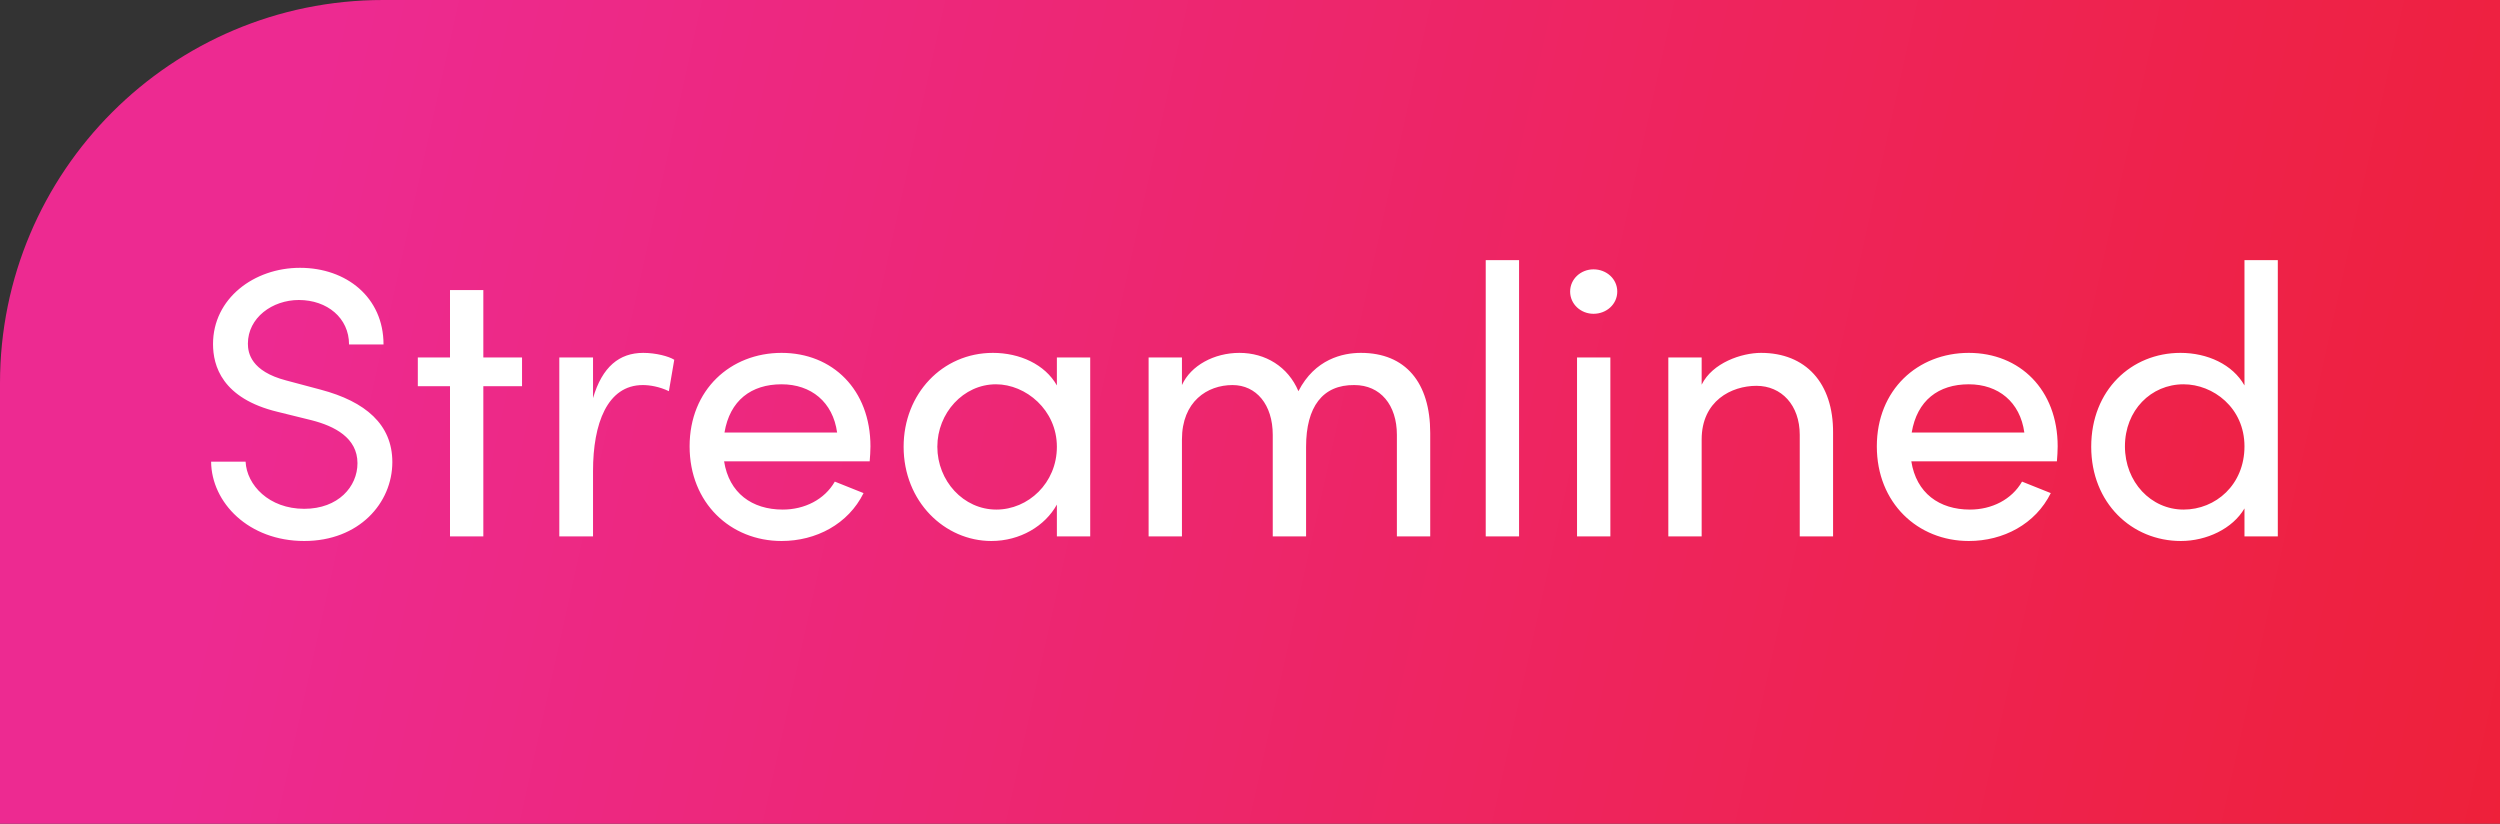 <svg xmlns="http://www.w3.org/2000/svg" width="261" height="86" viewBox="0 0 261 86" fill="none"><rect x="0" y="0" width="261" height="86" fill="#333333" stroke="none"/><path d="M0 40C0 17.909 17.909 0 40 0H261V86H0V40Z" fill="url(#paint0_linear_2253_1435)"></path><path d="M31.76 56.48C25.96 56.48 22.08 52.48 22.04 48.2H25.64C25.76 50.64 28.08 53.12 31.76 53.12C35.32 53.12 37.32 50.8 37.32 48.36C37.32 45.68 34.88 44.48 32.56 43.88L29 43C23.16 41.6 22.24 38.16 22.24 35.92C22.24 31.16 26.52 27.96 31.32 27.96C36.16 27.96 40.04 31.04 40.04 35.96H36.44C36.44 33.2 34.16 31.32 31.2 31.32C28.44 31.32 25.88 33.16 25.88 35.88C25.88 36.84 26.2 38.76 29.88 39.72L33.48 40.68C38.16 41.92 40.96 44.32 40.96 48.24C40.96 52.52 37.48 56.48 31.76 56.48ZM50.46 37.32H54.5V40.32H50.46V56H46.98V40.32H43.62V37.32H46.98V30.28H50.46V37.32ZM67.152 36.84C68.472 36.84 69.832 37.2 70.392 37.56L69.832 40.84C68.832 40.36 67.832 40.2 67.112 40.2C63.392 40.2 61.912 44.24 61.912 49.16V56H58.392V37.32H61.912V41.56C62.872 38.28 64.672 36.84 67.152 36.84ZM90.875 46.6C90.875 47.12 90.835 47.64 90.795 48.16H75.595C76.115 51.48 78.515 53.2 81.715 53.2C83.995 53.2 86.075 52.16 87.155 50.28L90.155 51.48C88.555 54.72 85.195 56.48 81.595 56.48C76.275 56.48 71.995 52.52 71.995 46.6C71.995 40.68 76.275 36.84 81.595 36.84C86.915 36.84 90.875 40.68 90.875 46.6ZM75.635 45.16H87.395C86.955 41.96 84.675 40.12 81.595 40.12C78.435 40.12 76.195 41.8 75.635 45.16ZM110.338 40.24V37.32H113.818V56H110.338V52.68C109.098 54.92 106.498 56.48 103.498 56.48C98.618 56.48 94.338 52.36 94.338 46.64C94.338 41.12 98.378 36.84 103.658 36.84C106.458 36.84 109.098 38.04 110.338 40.24ZM104.018 53.2C107.338 53.2 110.338 50.44 110.338 46.64C110.338 42.8 107.098 40.12 103.978 40.12C100.578 40.12 97.858 43.12 97.858 46.64C97.858 50.2 100.578 53.2 104.018 53.2ZM142.075 36.84C146.755 36.84 149.315 39.96 149.315 45.2V56H145.835V45.4C145.835 42.28 144.115 40.2 141.395 40.2C138.075 40.16 136.355 42.48 136.355 46.64V56H132.875V45.4C132.875 42.24 131.155 40.2 128.675 40.2C126.035 40.2 123.395 41.92 123.395 45.88V56H119.915V37.32H123.395V40.2C124.315 38.16 126.755 36.84 129.395 36.84C132.115 36.84 134.475 38.28 135.555 40.84C137.275 37.48 140.195 36.84 142.075 36.84ZM158.59 56H155.11V27.16H158.59V56ZM166.362 32.76C165.042 32.76 163.922 31.76 163.922 30.44C163.922 29.12 165.042 28.12 166.362 28.12C167.722 28.12 168.842 29.12 168.842 30.44C168.842 31.76 167.722 32.76 166.362 32.76ZM168.122 56H164.642V37.32H168.122V56ZM183.853 36.84C188.493 36.84 191.413 39.96 191.373 45.2V56H187.893V45.4C187.893 42.28 185.973 40.28 183.373 40.28C180.773 40.28 177.653 41.84 177.653 45.88V56H174.173V37.32H177.653V40.16C178.773 37.88 181.813 36.84 183.853 36.84ZM214.821 46.6C214.821 47.12 214.781 47.64 214.741 48.16H199.541C200.061 51.48 202.461 53.2 205.661 53.2C207.941 53.2 210.021 52.16 211.101 50.28L214.101 51.48C212.501 54.72 209.141 56.48 205.541 56.48C200.221 56.48 195.941 52.52 195.941 46.6C195.941 40.68 200.221 36.84 205.541 36.84C210.861 36.84 214.821 40.68 214.821 46.6ZM199.581 45.16H211.341C210.901 41.96 208.621 40.12 205.541 40.12C202.381 40.12 200.141 41.8 199.581 45.16ZM234.323 40.24V27.16H237.803V56H234.323V53.08C233.083 55.2 230.363 56.48 227.683 56.48C222.563 56.48 218.323 52.52 218.323 46.64C218.323 40.72 222.523 36.84 227.643 36.84C230.443 36.84 233.083 38.04 234.323 40.24ZM227.963 53.2C231.323 53.2 234.323 50.6 234.323 46.6C234.323 42.56 231.043 40.12 227.963 40.12C224.563 40.12 221.843 42.84 221.843 46.6C221.843 50.32 224.563 53.2 227.963 53.2Z" fill="white"></path><defs><linearGradient id="paint0_linear_2253_1435" x1="33.955" y1="5.772" x2="275.849" y2="59.482" gradientUnits="userSpaceOnUse"><stop stop-color="#ED2A91"></stop><stop offset="1" stop-color="#EE2037"></stop></linearGradient></defs></svg>